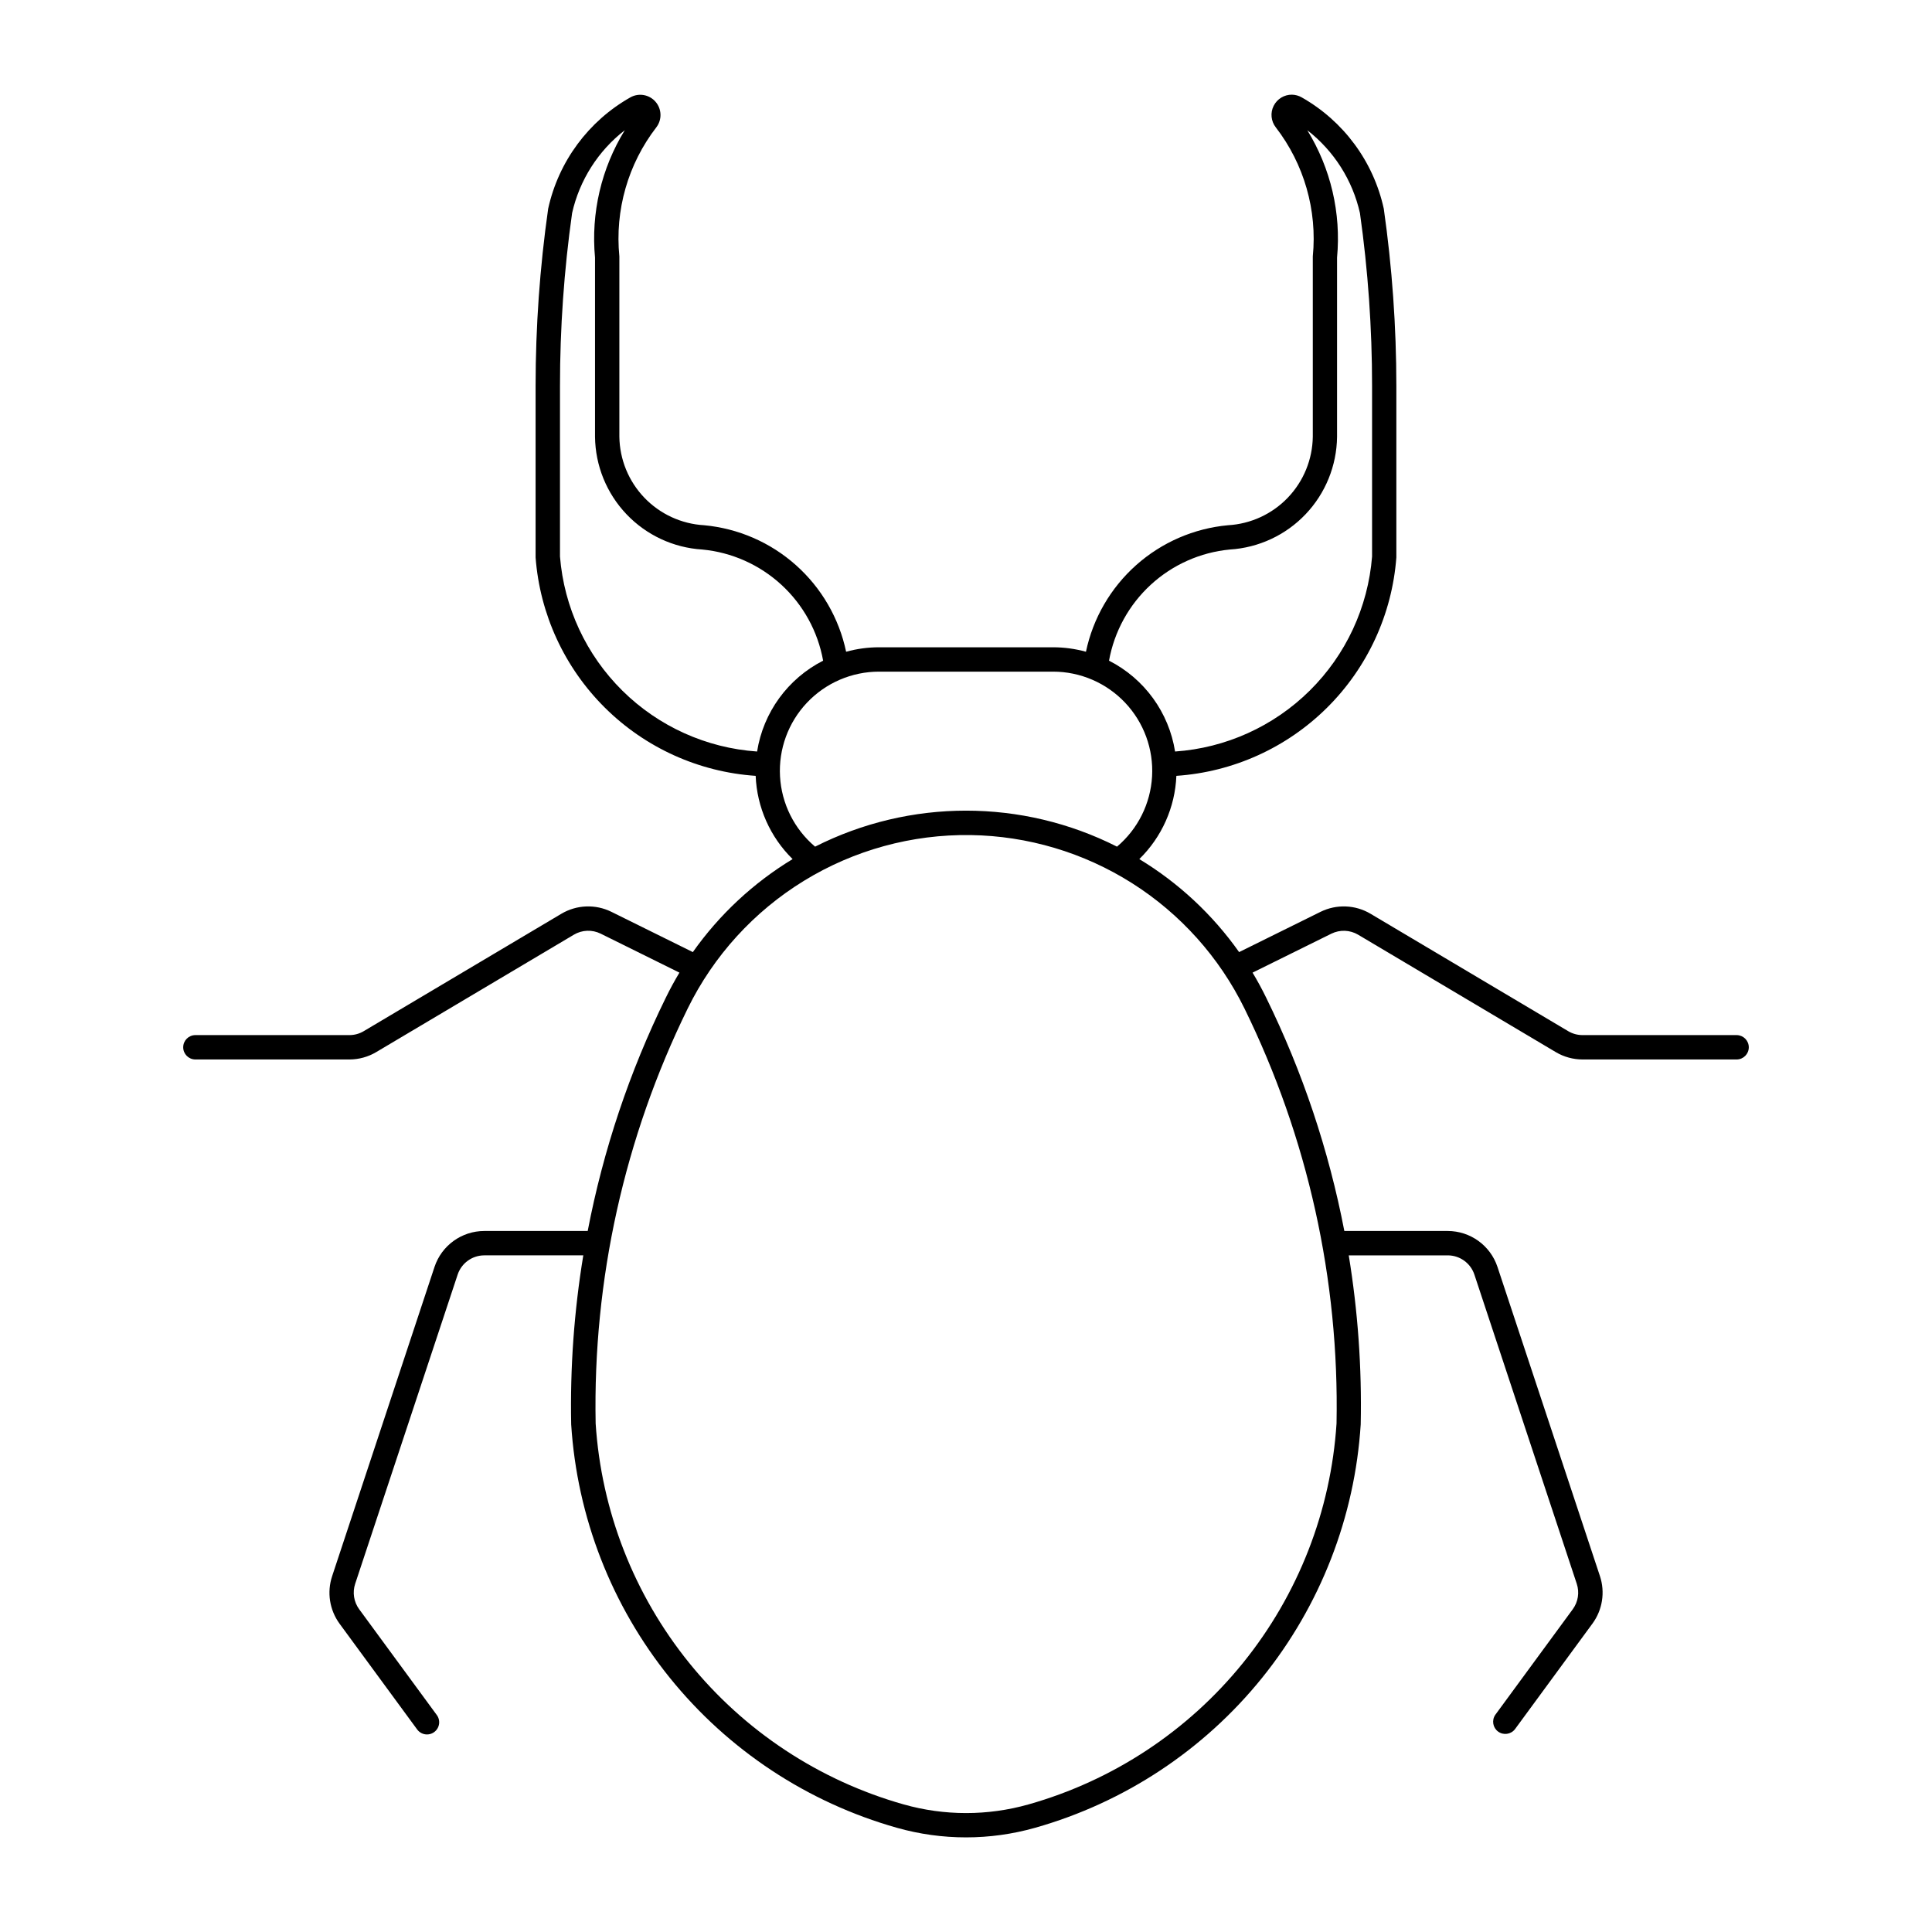 <?xml version="1.0" encoding="UTF-8"?>
<!-- Uploaded to: ICON Repo, www.iconrepo.com, Generator: ICON Repo Mixer Tools -->
<svg fill="#000000" width="800px" height="800px" version="1.1" viewBox="144 144 512 512" xmlns="http://www.w3.org/2000/svg">
 <path d="m486.41 169.09c-2.059-0.031-3.957 1.121-4.879 2.965-0.926 1.84-0.707 4.051 0.555 5.68 7.516 9.738 11.027 21.98 9.82 34.227v47.766c-0.082 6.027-2.445 11.797-6.613 16.152s-9.832 6.969-15.848 7.312c-9.039 0.828-17.57 4.535-24.348 10.566-6.773 6.035-11.441 14.082-13.309 22.961-2.848-0.785-5.785-1.184-8.738-1.184h-46.082c-2.953 0-5.894 0.398-8.738 1.184-1.871-8.875-6.531-16.918-13.305-22.953-6.769-6.035-15.297-9.738-24.328-10.574-6.019-0.344-11.684-2.957-15.852-7.312-4.168-4.356-6.527-10.125-6.609-16.152v-47.766c-1.215-12.242 2.289-24.484 9.801-34.227 1.539-2.016 1.453-4.84-0.207-6.758-1.656-1.922-4.438-2.418-6.656-1.184-11.137 6.289-19.062 17.023-21.805 29.512-2.215 15.566-3.328 31.27-3.332 46.988v45.438c1.133 15.047 7.656 29.184 18.367 39.816 10.711 10.629 24.898 17.043 39.953 18.062 0.336 8.332 3.84 16.219 9.793 22.059-10.414 6.312-19.414 14.703-26.441 24.648l-21.574-10.668c-4.223-2.086-9.219-1.895-13.27 0.512l-52.375 31.109h0.004c-1.145 0.68-2.453 1.043-3.781 1.043h-40.871c-1.77 0.023-3.191 1.461-3.191 3.231 0 1.766 1.422 3.203 3.191 3.227h40.871c2.492-0.004 4.941-0.68 7.086-1.953l52.375-31.109c2.172-1.297 4.852-1.398 7.117-0.277l20.863 10.324c-1.301 2.164-2.508 4.387-3.617 6.66-9.617 19.59-16.574 40.375-20.691 61.809h-27.387c-5.996-0.008-11.324 3.836-13.211 9.527l-27.125 81.93h0.004c-1.43 4.266-0.699 8.961 1.949 12.598l20.523 27.973h0.004c0.496 0.715 1.258 1.203 2.117 1.348s1.742-0.066 2.445-0.582 1.168-1.293 1.289-2.152c0.121-0.863-0.109-1.738-0.645-2.43l-20.523-27.973c-1.426-1.949-1.82-4.461-1.059-6.75l27.152-81.922c1.008-3.047 3.852-5.106 7.059-5.109h26.242c-2.438 14.801-3.512 29.793-3.211 44.789 1.555 24.562 10.691 48.031 26.152 67.18 15.457 19.148 36.473 33.027 60.152 39.727 11.984 3.394 24.676 3.394 36.656 0 23.676-6.703 44.684-20.586 60.137-39.734 15.449-19.148 24.582-42.617 26.137-67.172 0.316-14.996-0.746-29.988-3.172-44.789h26.215c3.219-0.008 6.078 2.055 7.086 5.109l27.125 81.922c0.762 2.289 0.367 4.801-1.059 6.75l-20.523 27.973c-1 1.438-0.668 3.414 0.742 4.449 1.414 1.035 3.394 0.754 4.465-0.633l20.523-27.973h0.004c2.664-3.629 3.406-8.324 1.992-12.598l-27.152-81.93c-1.887-5.691-7.211-9.531-13.207-9.527h-27.379c-4.121-21.434-11.086-42.219-20.703-61.809-1.109-2.273-2.316-4.496-3.617-6.66l20.891-10.324c2.258-1.109 4.922-1.008 7.086 0.277l52.375 31.109c2.152 1.281 4.613 1.953 7.117 1.953h40.848c1.766-0.023 3.188-1.461 3.188-3.227 0-1.77-1.422-3.207-3.188-3.231h-40.848c-1.348 0.004-2.668-0.355-3.824-1.043l-52.375-31.109c-4.047-2.406-9.039-2.598-13.262-0.512l-21.574 10.668c-7.027-9.945-16.031-18.336-26.449-24.648 5.965-5.832 9.48-13.723 9.824-22.059 15.051-1.027 29.23-7.441 39.938-18.07 10.707-10.633 17.227-24.766 18.359-39.809v-45.438c-0.004-15.719-1.117-31.422-3.332-46.988-2.734-12.484-10.652-23.219-21.777-29.512-0.781-0.445-1.664-0.684-2.562-0.699zm-176.84 9.422v0.004c-6.215 10.098-8.984 21.945-7.883 33.754v47.496c0.09 7.641 3.066 14.969 8.336 20.508 5.269 5.539 12.438 8.883 20.066 9.355 7.824 0.734 15.195 4.016 20.984 9.336 5.789 5.316 9.676 12.387 11.066 20.121-9.352 4.758-15.859 13.707-17.5 24.074-13.453-0.93-26.129-6.656-35.715-16.141s-15.449-22.098-16.52-35.539v-45.188c-0.004-15.332 1.07-30.648 3.211-45.832 1.965-8.711 6.894-16.469 13.949-21.945zm180.88 0 0.004 0.004c7.055 5.477 11.984 13.234 13.945 21.945 2.144 15.184 3.215 30.5 3.215 45.832v45.188c-1.07 13.438-6.93 26.047-16.512 35.531-9.578 9.48-22.246 15.215-35.695 16.148-1.637-10.367-8.148-19.316-17.504-24.074 1.395-7.731 5.273-14.793 11.055-20.113s13.145-8.602 20.965-9.344c7.633-0.473 14.805-3.812 20.074-9.352 5.269-5.539 8.246-12.867 8.336-20.512v-47.496c1.102-11.809-1.668-23.656-7.887-33.758zm-113.48 143.48h46.082c7.231-0.004 14.145 2.969 19.113 8.223 4.969 5.254 7.555 12.32 7.148 19.539s-3.769 13.953-9.293 18.617c-25.156-12.723-54.859-12.723-80.012 0-5.527-4.664-8.887-11.398-9.293-18.617-0.406-7.215 2.176-14.285 7.144-19.535 4.969-5.254 11.883-8.23 19.109-8.227zm24.254 43.309c15.16 0.223 29.965 4.633 42.773 12.742 12.809 8.113 23.125 19.613 29.805 33.223 16.773 34.184 25.137 71.879 24.395 109.95-1.5 23.199-10.152 45.363-24.766 63.445-14.613 18.082-34.473 31.188-56.84 37.52-10.832 3.066-22.301 3.066-33.133 0-22.371-6.332-42.227-19.438-56.84-37.52-14.613-18.082-23.266-40.246-24.766-63.445-0.742-38.066 7.621-75.762 24.395-109.95 6.859-13.977 17.551-25.719 30.824-33.855 13.273-8.137 28.586-12.336 44.152-12.109z"/>
</svg>